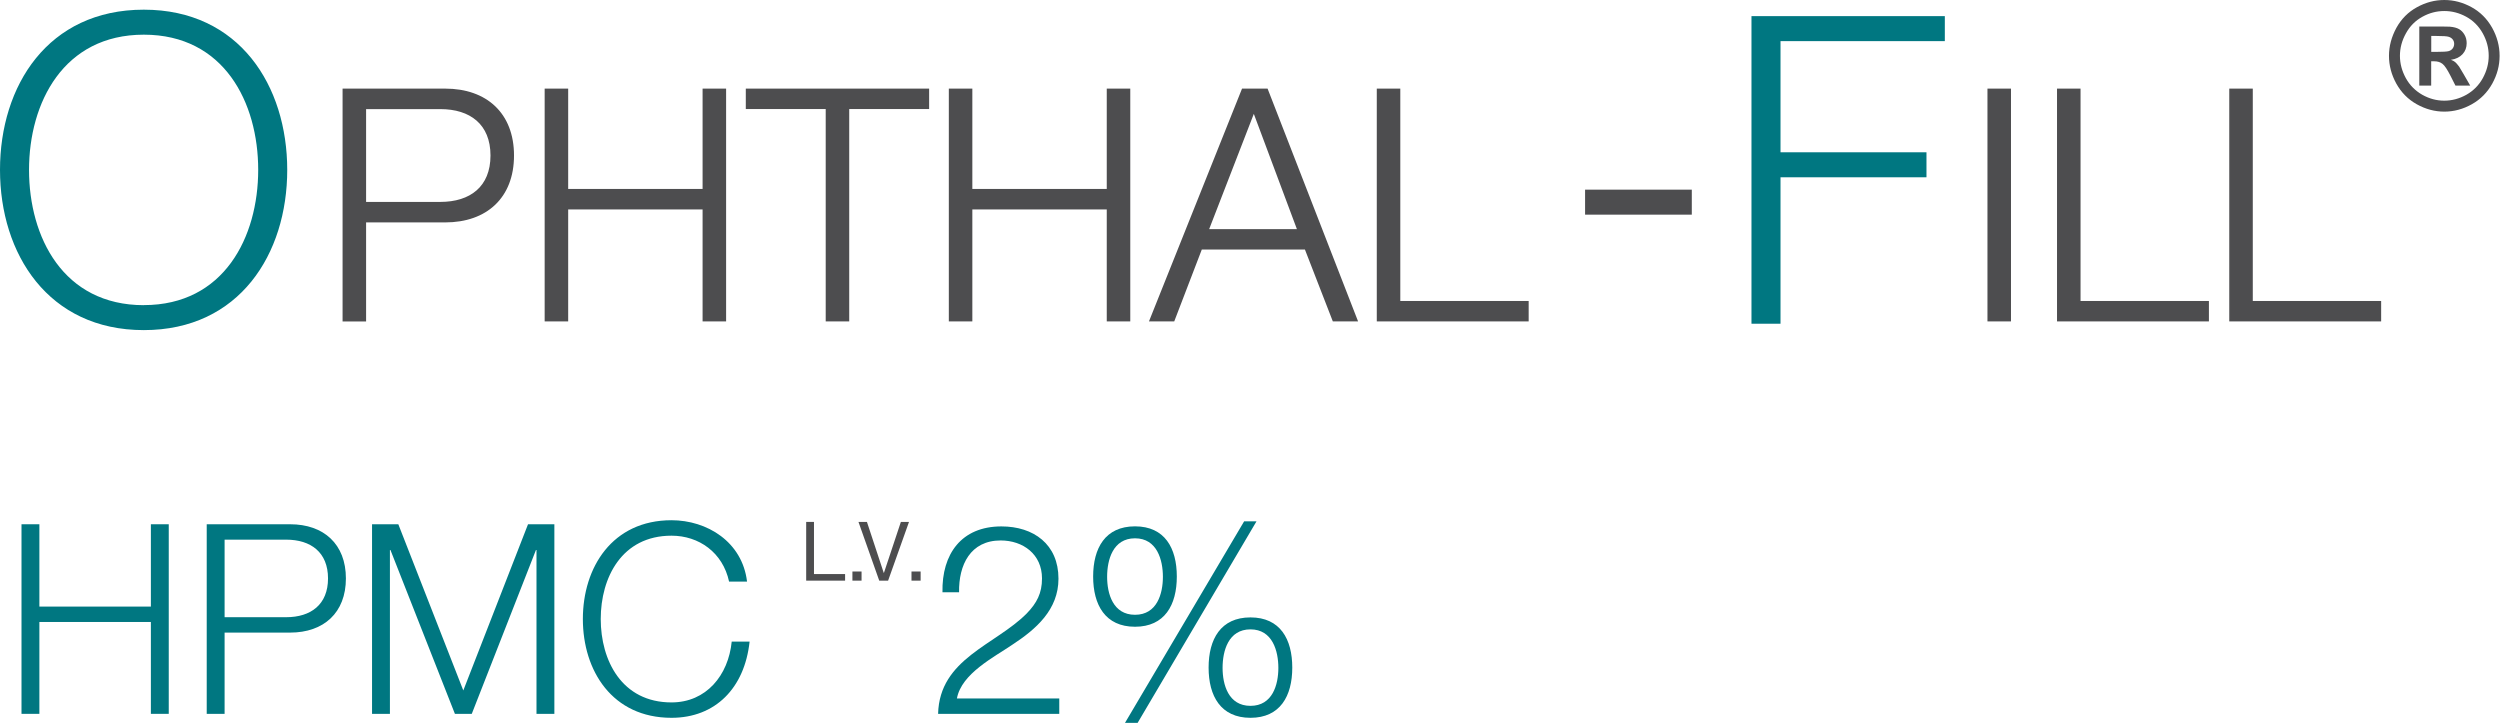 <svg xmlns="http://www.w3.org/2000/svg" width="372" height="108" viewBox="0 0 372 108" fill="none"><g clip-path="url(#clip0_1107_1526)"><path d="M51.1 13.31H66.24C72.35 13.31 76.36 16.92 76.36 23.14C76.36 29.36 72.35 32.97 66.24 32.97H54.35V47.71H51.1V13.31ZM54.35 30.17H65.52C70.01 30.17 73.11 27.86 73.11 23.14C73.11 18.42 70.01 16.11 65.52 16.11H54.35V30.17Z" fill="#4D4D4F" stroke="#4D4D4F" stroke-width="0.25" stroke-miterlimit="10"></path><path d="M81.17 13.31H84.42V28.24H104.67V13.31H107.92V47.7H104.67V31.04H84.42V47.7H81.17V13.31Z" fill="#4D4D4F" stroke="#4D4D4F" stroke-width="0.25" stroke-miterlimit="10"></path><path d="M111.1 13.31H138.13V16.1H126.24V47.7H122.99V16.1H111.1V13.31Z" fill="#4D4D4F" stroke="#4D4D4F" stroke-width="0.25" stroke-miterlimit="10"></path><path d="M141.31 13.31H144.56V28.24H164.81V13.31H168.06V47.7H164.81V31.04H144.56V47.7H141.31V13.31Z" fill="#4D4D4F" stroke="#4D4D4F" stroke-width="0.25" stroke-miterlimit="10"></path><path d="M184.9 13.31H188.53L201.9 47.7H198.41L194.26 37.01H178.74L174.64 47.7H171.15L184.9 13.31ZM179.74 34.22H193.16L186.57 16.59L179.74 34.22Z" fill="#4D4D4F" stroke="#4D4D4F" stroke-width="0.25" stroke-miterlimit="10"></path><path d="M204.99 13.31H208.24V44.91H227.34V47.7H204.99V13.31Z" fill="#4D4D4F" stroke="#4D4D4F" stroke-width="0.25" stroke-miterlimit="10"></path><path d="M21.4 1.44C35.63 1.44 42.74 12.78 42.74 25.28C42.74 37.78 35.63 49.12 21.4 49.12C7.17 49.12 0 37.78 0 25.28C0 12.78 7.11 1.44 21.4 1.44ZM21.4 45.4C33.34 45.4 38.42 35.27 38.42 25.27C38.42 15.27 33.35 5.16 21.4 5.16C9.45 5.16 4.32 15.28 4.32 25.28C4.32 35.28 9.4 45.41 21.41 45.41L21.4 45.4Z" fill="#007781"></path><path d="M295.86 13.31H299.11V47.7H295.86V13.31Z" fill="#4D4D4F" stroke="#4D4D4F" stroke-width="0.25" stroke-miterlimit="10"></path><path d="M306.21 13.31H309.46V44.91H328.56V47.7H306.21V13.31Z" fill="#4D4D4F" stroke="#4D4D4F" stroke-width="0.25" stroke-miterlimit="10"></path><path d="M331.84 13.31H335.09V44.91H354.19V47.7H331.84V13.31Z" fill="#4D4D4F" stroke="#4D4D4F" stroke-width="0.25" stroke-miterlimit="10"></path><path d="M260.62 2.4H289.39V6.12H264.94V22.66H286.66V26.38H264.94V48.17H260.62V2.4Z" fill="#007781"></path><path d="M235.86 31.94V28.22H251.74V31.94H235.86Z" fill="#4D4D4F"></path><path d="M363.71 0C365.12 0 366.48 0.36 367.77 1.07C369.06 1.78 370.08 2.8 370.83 4.13C371.57 5.46 371.94 6.85 371.94 8.31C371.94 9.77 371.57 11.13 370.85 12.44C370.12 13.75 369.11 14.78 367.81 15.51C366.51 16.24 365.14 16.61 363.71 16.61C362.28 16.61 360.92 16.24 359.61 15.51C358.31 14.78 357.3 13.75 356.57 12.44C355.85 11.13 355.48 9.75 355.48 8.31C355.48 6.87 355.86 5.47 356.59 4.13C357.33 2.8 358.35 1.78 359.65 1.07C360.94 0.36 362.3 0 363.71 0ZM363.71 1.64C362.58 1.64 361.5 1.92 360.46 2.49C359.42 3.06 358.6 3.88 358.01 4.95C357.41 6.02 357.11 7.13 357.11 8.3C357.11 9.47 357.41 10.57 357.99 11.63C358.57 12.68 359.39 13.5 360.43 14.1C361.48 14.69 362.57 14.98 363.71 14.98C364.85 14.98 365.96 14.68 367 14.1C368.04 13.51 368.86 12.68 369.44 11.63C370.02 10.57 370.32 9.47 370.32 8.3C370.32 7.13 370.02 6.01 369.43 4.95C368.83 3.88 368.01 3.06 366.97 2.49C365.93 1.92 364.84 1.64 363.71 1.64ZM359.99 12.74V3.95H361.75C363.41 3.95 364.33 3.95 364.53 3.97C365.12 4.02 365.57 4.14 365.9 4.33C366.23 4.51 366.5 4.79 366.72 5.17C366.94 5.55 367.04 5.97 367.04 6.43C367.04 7.07 366.84 7.61 366.43 8.06C366.01 8.51 365.44 8.79 364.7 8.9C364.97 9 365.17 9.11 365.32 9.23C365.46 9.35 365.66 9.57 365.91 9.9C365.98 9.99 366.18 10.35 366.55 10.97L367.57 12.74H365.37L364.65 11.31C364.16 10.35 363.76 9.74 363.44 9.5C363.12 9.25 362.72 9.12 362.22 9.12H361.76V12.74H359.98H359.99ZM361.77 7.72H362.49C363.51 7.72 364.14 7.68 364.39 7.6C364.63 7.52 364.83 7.39 364.97 7.19C365.11 6.99 365.18 6.77 365.18 6.52C365.18 6.27 365.11 6.06 364.97 5.88C364.83 5.69 364.63 5.56 364.38 5.48C364.13 5.39 363.5 5.35 362.49 5.35H361.77V7.73V7.72Z" fill="#4D4D4F"></path><path d="M3.2 78.01H5.86V90.26H22.45V78.01H25.11V106.22H22.45V92.55H5.86V106.22H3.2V78.01Z" fill="#007781"></path><path d="M30.76 78.01H43.17C48.18 78.01 51.47 80.97 51.47 86.07C51.47 91.17 48.18 94.13 43.17 94.13H33.42V106.22H30.76V78.01ZM33.42 91.84H42.58C46.26 91.84 48.81 89.95 48.81 86.07C48.81 82.19 46.26 80.3 42.58 80.3H33.42V91.83V91.84Z" fill="#007781"></path><path d="M55.36 78.01H59.27L68.94 102.74L78.57 78.01H82.49V106.22H79.83V81.84H79.75L70.2 106.22H67.69L58.1 81.84H58.02V106.22H55.36V78.01Z" fill="#007781"></path><path d="M108.49 86.55C107.55 82.2 103.99 79.71 99.92 79.71C92.52 79.71 89.39 85.95 89.39 92.11C89.39 98.27 92.52 104.52 99.92 104.52C105.09 104.52 108.38 100.49 108.88 95.47H111.54C110.8 102.38 106.45 106.81 99.92 106.81C91.11 106.81 86.73 99.81 86.73 92.11C86.73 84.41 91.12 77.41 99.92 77.41C105.2 77.41 110.45 80.61 111.16 86.54H108.5L108.49 86.55Z" fill="#007781"></path><path d="M157.64 106.22H139.59C139.79 98 148.12 95.99 152.78 91.28C154.27 89.74 155.05 88.28 155.05 86.07C155.05 82.47 152.23 80.42 148.9 80.42C144.4 80.42 142.64 84.06 142.71 88.13H140.24C140.12 82.44 143.06 78.33 149.01 78.33C153.79 78.33 157.5 80.98 157.5 86.11C157.5 90.73 154.17 93.62 150.61 95.95C147.95 97.77 143.06 100.22 142.39 103.93H157.62V106.22H157.64Z" fill="#007781"></path><path d="M175.11 85.79C175.11 90.02 173.31 93.26 168.89 93.26C164.47 93.26 162.66 90.02 162.66 85.79C162.66 81.56 164.46 78.32 168.89 78.32C173.32 78.32 175.11 81.56 175.11 85.79ZM164.74 85.83C164.74 88.32 165.6 91.48 168.89 91.48C172.18 91.48 173.04 88.32 173.04 85.83C173.04 83.34 172.18 80.1 168.89 80.1C165.6 80.1 164.74 83.3 164.74 85.83ZM185.13 77.57H186.97L169.28 107.56H167.4L185.13 77.57ZM192.29 99.34C192.29 103.57 190.49 106.81 186.07 106.81C181.65 106.81 179.84 103.57 179.84 99.34C179.84 95.11 181.64 91.87 186.07 91.87C190.5 91.87 192.29 95.11 192.29 99.34ZM181.92 99.38C181.92 101.87 182.78 105.03 186.07 105.03C189.36 105.03 190.22 101.87 190.22 99.38C190.22 96.89 189.36 93.65 186.07 93.65C182.78 93.65 181.92 96.85 181.92 99.38Z" fill="#007781"></path><path d="M119.96 77.66H121.12V85.42H125.75V86.4H119.96V77.66Z" fill="#4D4D4F"></path><path d="M126.84 85.04H128.2V86.4H126.84V85.04Z" fill="#4D4D4F"></path><path d="M132.15 86.4H130.83L127.74 77.66H129L131.5 85.24H131.53L134.05 77.66H135.26L132.15 86.4Z" fill="#4D4D4F"></path><path d="M135.63 85.04H136.99V86.4H135.63V85.04Z" fill="#4D4D4F"></path></g><defs><clipPath id="clip0_1107_1526"><rect width="371.94" height="107.57" fill="white"></rect></clipPath></defs></svg>